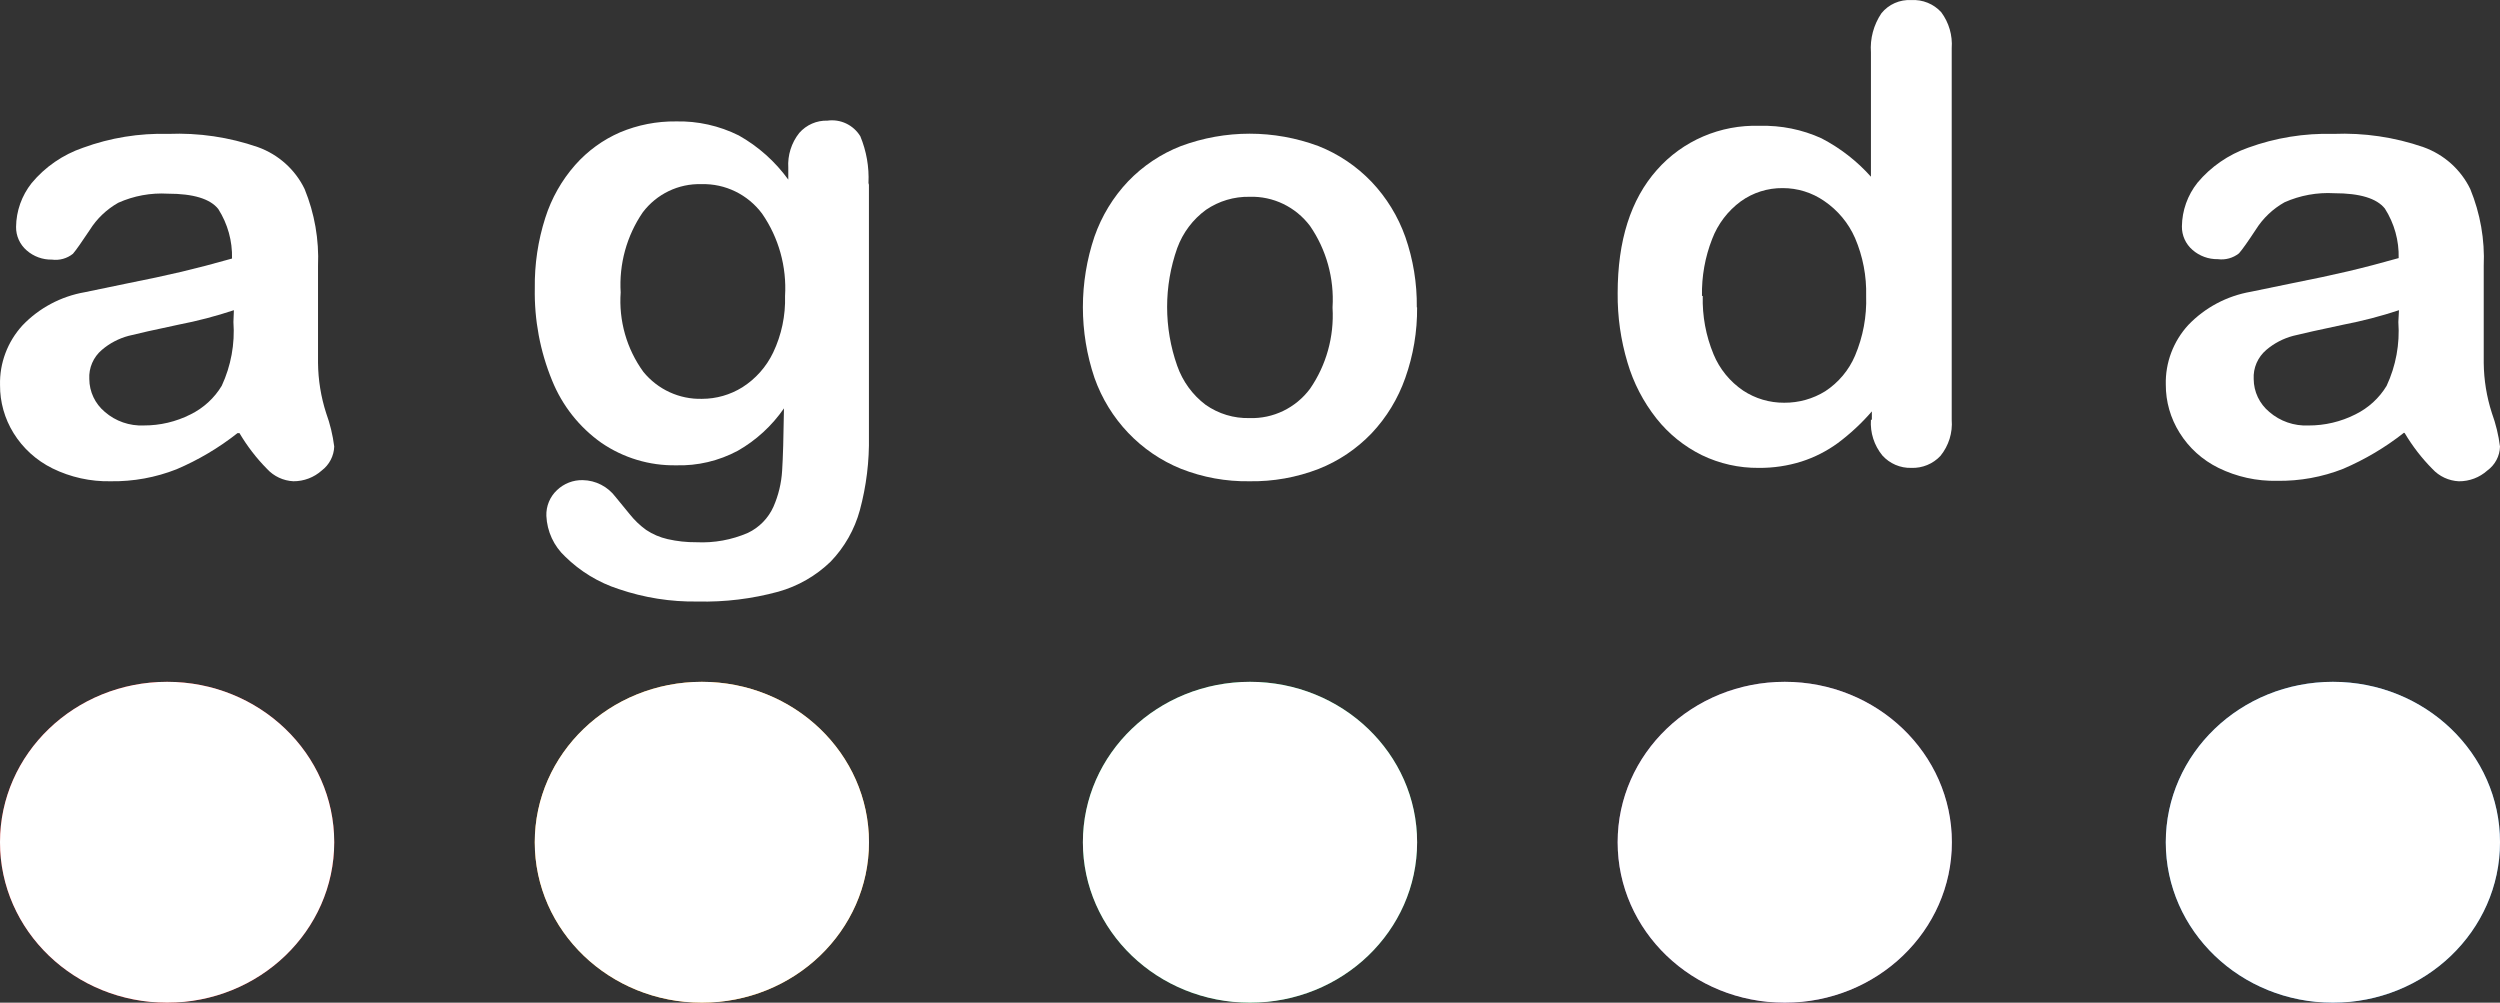 <?xml version="1.0" encoding="UTF-8"?>
<svg width="187px" height="75px" viewBox="0 0 187 75" version="1.1" xmlns="http://www.w3.org/2000/svg" xmlns:xlink="http://www.w3.org/1999/xlink">
    <rect x="0" y="0" width="187" height="75" fill="#333333" stroke="none"/>
    <!-- Generator: Sketch 55.2 (78181) - https://sketchapp.com -->
    <title>Agoda_logo</title>
    <desc>Created with Sketch.</desc>
    <g id="Homepage" stroke="none" stroke-width="1" fill="none" fill-rule="evenodd">
        <g id="Desktop---Banner(1)" transform="translate(-419, -5285)" fill-rule="nonzero">
            <g id="About-Company" transform="translate(0, 4473)">
                <g id="About-[Company-Name]" transform="translate(345, 117)">
                    <g id="Group-2" transform="translate(74, 695)">
                        <g id="Agoda_logo">
                            <path d="M64.996,13.821 L64.996,32.623 C65.032,34.494 64.803,36.361 64.316,38.167 C63.92,39.612 63.17,40.932 62.136,42.006 C61.033,43.074 59.686,43.848 58.215,44.259 C56.249,44.794 54.218,45.042 52.183,44.994 C50.176,45.027 48.179,44.711 46.277,44.061 C44.776,43.576 43.406,42.745 42.275,41.633 C41.426,40.846 40.92,39.751 40.868,38.587 C40.843,37.858 41.134,37.155 41.664,36.661 C42.184,36.165 42.876,35.896 43.59,35.914 C44.557,35.93 45.462,36.395 46.047,37.175 L47.108,38.47 C47.461,38.913 47.872,39.306 48.33,39.637 C48.819,39.963 49.362,40.196 49.934,40.326 C50.641,40.488 51.365,40.566 52.09,40.559 C53.41,40.624 54.728,40.385 55.943,39.859 C56.791,39.457 57.47,38.762 57.857,37.898 C58.228,37.049 58.447,36.14 58.503,35.214 C58.565,34.257 58.611,32.701 58.641,30.545 C57.738,31.853 56.556,32.938 55.181,33.72 C53.762,34.478 52.172,34.852 50.568,34.805 C48.581,34.838 46.632,34.252 44.986,33.125 C43.337,31.961 42.055,30.34 41.295,28.456 C40.398,26.272 39.959,23.923 40.003,21.559 C39.978,19.772 40.243,17.994 40.787,16.295 C41.252,14.832 42.014,13.484 43.025,12.338 C43.954,11.287 45.1,10.455 46.381,9.899 C47.704,9.343 49.124,9.065 50.556,9.082 C52.186,9.043 53.8,9.404 55.262,10.132 C56.717,10.95 57.98,12.077 58.964,13.435 L58.964,12.56 C58.904,11.616 59.197,10.683 59.783,9.946 C60.317,9.337 61.09,8.999 61.894,9.024 C62.869,8.888 63.831,9.345 64.351,10.191 C64.81,11.297 65.019,12.494 64.962,13.692 M46.427,21.862 C46.274,23.987 46.876,26.098 48.123,27.814 C49.202,29.136 50.823,29.881 52.517,29.833 C53.58,29.832 54.622,29.533 55.527,28.97 C56.523,28.339 57.323,27.437 57.834,26.367 C58.46,25.051 58.764,23.602 58.722,22.142 C58.854,19.95 58.249,17.778 57.004,15.98 C55.934,14.546 54.245,13.724 52.471,13.774 C50.755,13.721 49.12,14.507 48.077,15.886 C46.876,17.641 46.295,19.755 46.427,21.885" id="Shape" fill="#FFFFFF"></path>
                            <path d="M105.999,22.996 C106.015,24.792 105.716,26.575 105.117,28.264 C104.574,29.814 103.714,31.228 102.594,32.413 C101.476,33.579 100.126,34.487 98.634,35.076 C96.983,35.714 95.229,36.027 93.464,35.998 C91.712,36.027 89.972,35.71 88.338,35.065 C85.325,33.847 82.968,31.371 81.867,28.264 C80.711,24.839 80.711,21.119 81.867,17.694 C82.407,16.152 83.263,14.746 84.379,13.568 C85.493,12.408 86.84,11.508 88.327,10.928 C91.652,9.691 95.298,9.691 98.623,10.928 C100.119,11.519 101.473,12.431 102.594,13.602 C103.71,14.777 104.57,16.18 105.117,17.717 C105.707,19.407 105.998,21.191 105.977,22.985 M99.675,22.985 C99.806,20.82 99.212,18.674 97.989,16.899 C96.913,15.473 95.228,14.662 93.464,14.72 C92.31,14.698 91.177,15.036 90.217,15.688 C89.231,16.404 88.478,17.403 88.056,18.559 C87.049,21.404 87.049,24.519 88.056,27.365 C88.465,28.53 89.205,29.546 90.183,30.281 C91.146,30.956 92.295,31.303 93.464,31.272 C95.231,31.331 96.917,30.515 97.989,29.082 C99.206,27.317 99.8,25.184 99.675,23.031" id="Shape" fill="#FFFFFF"></path>
                            <path d="M140.015,31.397 L140.015,30.772 C139.258,31.647 138.408,32.439 137.478,33.135 C136.653,33.738 135.734,34.207 134.757,34.521 C133.721,34.847 132.639,35.008 131.551,34.998 C130.077,35.011 128.62,34.684 127.297,34.044 C125.974,33.39 124.816,32.455 123.906,31.306 C122.921,30.06 122.185,28.641 121.739,27.125 C121.233,25.439 120.985,23.69 121.001,21.932 C121.001,17.994 121.977,14.922 123.93,12.718 C125.858,10.526 128.69,9.311 131.632,9.412 C133.222,9.368 134.801,9.687 136.244,10.344 C137.646,11.072 138.9,12.046 139.946,13.218 L139.946,3.924 C139.871,2.889 140.147,1.858 140.73,0.993 C141.268,0.325 142.103,-0.044 142.967,0.005 C143.814,-0.043 144.637,0.291 145.204,0.913 C145.781,1.691 146.058,2.645 145.988,3.606 L145.988,31.397 C146.066,32.371 145.765,33.337 145.146,34.101 C144.588,34.699 143.792,35.027 142.967,34.998 C142.14,35.02 141.346,34.678 140.799,34.067 C140.185,33.314 139.88,32.361 139.946,31.397 M127.366,22.137 C127.325,23.631 127.6,25.116 128.173,26.5 C128.626,27.598 129.396,28.542 130.387,29.215 C131.294,29.814 132.362,30.131 133.454,30.124 C134.543,30.133 135.612,29.834 136.533,29.261 C137.524,28.61 138.299,27.685 138.758,26.602 C139.356,25.189 139.639,23.667 139.588,22.137 C139.627,20.652 139.344,19.176 138.758,17.808 C138.269,16.689 137.47,15.728 136.452,15.036 C135.544,14.406 134.461,14.069 133.35,14.07 C132.224,14.058 131.124,14.405 130.214,15.059 C129.24,15.776 128.496,16.754 128.069,17.876 C127.537,19.234 127.278,20.681 127.308,22.137" id="Shape" fill="#FFFFFF"></path>
                            <path d="M179.818,32.367 C178.43,33.462 176.899,34.37 175.267,35.069 C173.698,35.686 172.02,35.991 170.331,35.965 C168.81,35.999 167.305,35.667 165.944,35 C164.74,34.409 163.731,33.496 163.031,32.367 C162.353,31.285 161.996,30.038 162.002,28.768 C161.962,27.124 162.565,25.527 163.686,24.307 C164.933,23.005 166.574,22.134 168.365,21.823 L171.43,21.191 C173.06,20.869 174.46,20.57 175.63,20.294 C176.8,20.018 178.063,19.688 179.42,19.305 C179.453,17.999 179.095,16.711 178.39,15.603 C177.782,14.836 176.519,14.453 174.6,14.453 C173.323,14.38 172.046,14.613 170.88,15.132 C170.006,15.624 169.27,16.324 168.74,17.167 C168.147,18.071 167.726,18.665 167.476,18.949 C167.034,19.302 166.462,19.46 165.897,19.386 C165.2,19.398 164.523,19.152 164.002,18.696 C163.488,18.252 163.197,17.609 163.207,16.937 C163.22,15.748 163.631,14.596 164.377,13.66 C165.374,12.471 166.679,11.57 168.155,11.05 C170.197,10.306 172.365,9.955 174.542,10.015 C176.827,9.922 179.11,10.258 181.268,11.004 C182.812,11.556 184.073,12.683 184.777,14.143 C185.526,15.967 185.869,17.927 185.783,19.892 C185.783,21.386 185.783,22.651 185.783,23.697 C185.783,24.744 185.783,25.905 185.783,27.147 C185.796,28.419 186.001,29.682 186.392,30.895 C186.687,31.706 186.891,32.546 187,33.401 C186.983,34.111 186.633,34.773 186.052,35.195 C185.471,35.718 184.711,36.005 183.923,36 C183.166,35.963 182.455,35.633 181.947,35.08 C181.148,34.273 180.452,33.374 179.876,32.401 L179.818,32.367 Z M179.443,23.203 C178.085,23.652 176.697,24.013 175.291,24.284 C173.477,24.663 172.226,24.951 171.524,25.123 C170.786,25.32 170.102,25.677 169.524,26.169 C168.88,26.714 168.53,27.521 168.576,28.354 C168.581,29.303 169.008,30.202 169.746,30.814 C170.551,31.511 171.599,31.874 172.67,31.826 C173.891,31.831 175.094,31.547 176.18,30.998 C177.152,30.522 177.965,29.779 178.519,28.86 C179.214,27.367 179.515,25.726 179.396,24.088 L179.443,23.203 Z" id="Shape" fill="#FFFFFF"></path>
                            <path d="M17.763,32.399 C16.373,33.496 14.84,34.405 13.206,35.101 C11.643,35.718 9.971,36.023 8.288,35.998 C6.773,36.031 5.273,35.699 3.918,35.032 C2.72,34.439 1.714,33.527 1.016,32.399 C0.345,31.316 -0.006,30.07 0.002,28.801 C-0.037,27.157 0.564,25.561 1.68,24.34 C2.923,23.039 4.557,22.168 6.342,21.857 L9.395,21.224 C11.019,20.902 12.413,20.604 13.579,20.328 C14.744,20.052 16.003,19.722 17.355,19.339 C17.389,18.032 17.033,16.745 16.329,15.637 C15.723,14.87 14.465,14.487 12.553,14.487 C11.28,14.413 10.009,14.646 8.847,15.166 C7.976,15.658 7.242,16.357 6.715,17.2 C6.12,18.097 5.701,18.695 5.456,18.982 C5.015,19.336 4.446,19.494 3.883,19.419 C3.188,19.432 2.514,19.186 1.995,18.73 C1.482,18.286 1.193,17.643 1.202,16.971 C1.215,15.782 1.625,14.63 2.368,13.694 C3.378,12.48 4.709,11.565 6.213,11.05 C8.251,10.305 10.416,9.953 12.588,10.015 C14.865,9.923 17.139,10.258 19.289,11.004 C20.827,11.557 22.083,12.684 22.786,14.142 C23.531,15.966 23.873,17.926 23.788,19.891 C23.788,21.385 23.788,22.65 23.788,23.696 C23.788,24.742 23.788,25.904 23.788,27.145 C23.801,28.417 24.005,29.68 24.394,30.893 C24.689,31.704 24.892,32.545 25,33.399 C24.977,34.105 24.635,34.763 24.068,35.193 C23.488,35.713 22.731,36.001 21.947,35.998 C21.192,35.961 20.484,35.63 19.977,35.078 C19.181,34.272 18.488,33.372 17.914,32.399 L17.763,32.399 Z M17.495,23.202 C16.145,23.651 14.767,24.012 13.369,24.282 C11.563,24.662 10.304,24.949 9.616,25.122 C8.881,25.319 8.2,25.676 7.624,26.168 C6.981,26.711 6.632,27.519 6.68,28.352 C6.684,29.301 7.11,30.2 7.845,30.813 C8.647,31.509 9.691,31.872 10.759,31.824 C11.974,31.829 13.174,31.545 14.255,30.997 C15.224,30.52 16.033,29.777 16.586,28.858 C17.278,27.365 17.578,25.725 17.46,24.087 L17.495,23.202 Z" id="Shape" fill="#FFFFFF"></path>
                            <ellipse id="Oval" fill="#ED2224" cx="12.5" cy="63" rx="12.5" ry="12"></ellipse>
                            <ellipse id="Oval" fill="#F69E1D" cx="52.5" cy="63" rx="12.5" ry="12"></ellipse>
                            <ellipse id="Oval" fill="#19AC5B" cx="93.5" cy="63" rx="12.5" ry="12"></ellipse>
                            <ellipse id="Oval" fill="#8150A0" cx="133.5" cy="63" rx="12.5" ry="12"></ellipse>
                            <ellipse id="Oval" fill="#347FC2" cx="174.5" cy="63" rx="12.5" ry="12"></ellipse>
                            <ellipse id="Oval" fill="#FFFFFF" cx="12.5" cy="63" rx="12.5" ry="12"></ellipse>
                            <ellipse id="Oval" fill="#FFFFFF" cx="52.5" cy="63" rx="12.5" ry="12"></ellipse>
                            <ellipse id="Oval" fill="#FFFFFF" cx="93.5" cy="63" rx="12.5" ry="12"></ellipse>
                            <ellipse id="Oval" fill="#FFFFFF" cx="133.5" cy="63" rx="12.5" ry="12"></ellipse>
                            <ellipse id="Oval" fill="#FFFFFF" cx="174.5" cy="63" rx="12.5" ry="12"></ellipse>
                        </g>
                    </g>
                </g>
            </g>
        </g>
    </g>
</svg>